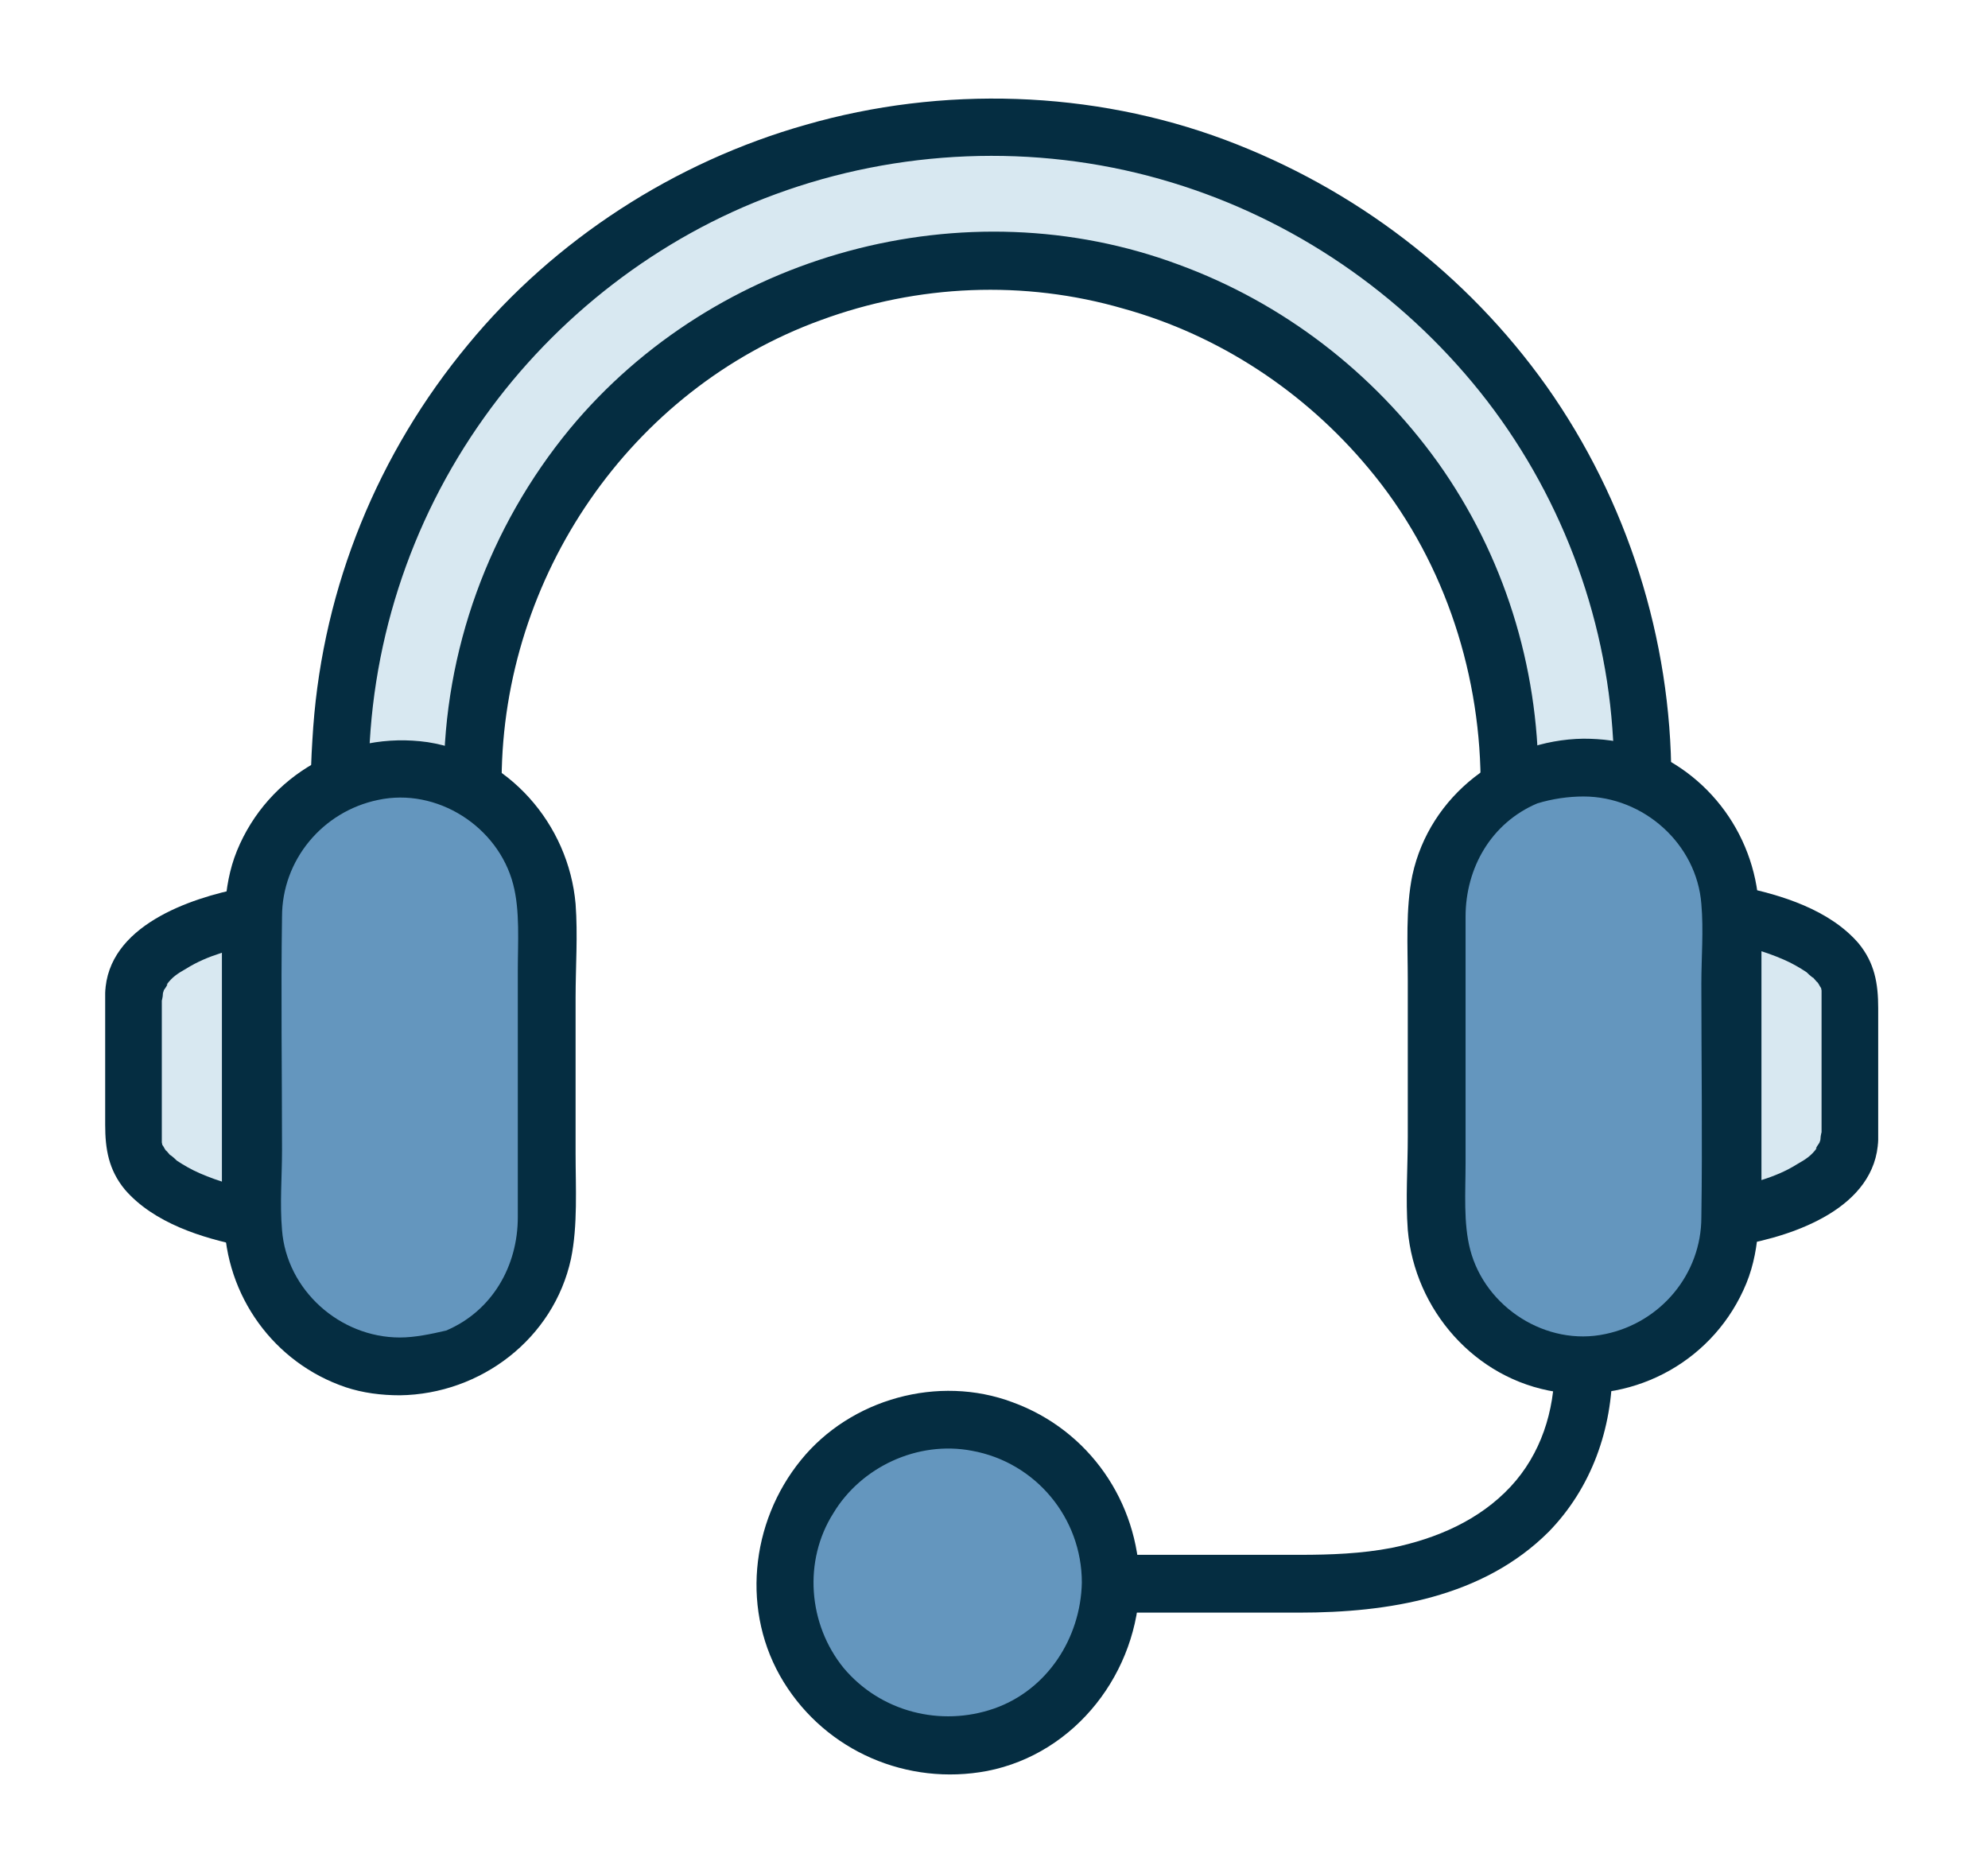 <?xml version="1.0" encoding="utf-8"?>
<!-- Generator: Adobe Illustrator 26.4.1, SVG Export Plug-In . SVG Version: 6.00 Build 0)  -->
<svg version="1.1" id="Layer_1" xmlns="http://www.w3.org/2000/svg" xmlns:xlink="http://www.w3.org/1999/xlink" x="0px" y="0px"
	 viewBox="0 0 172 162" style="enable-background:new 0 0 172 162;" xml:space="preserve">
<style type="text/css">
	.st0{fill:#D8E8F1;}
	.st1{fill:#052D41;}
	.st2{fill:#6496BE;}
</style>
<g>
	<g>
		<path class="st0" d="M142.1,67.4c0-31.1-25.2-56.4-56.4-56.4S29.4,36.2,29.4,67.4h11.5c0-24.8,20.1-44.9,44.9-44.9
			s44.9,20.1,44.9,44.9H142.1z"/>
		<g>
			<path class="st1" d="M144.6,67.4c0-12.1-3.8-24.1-10.8-34c-6.9-9.7-16.6-17.1-27.8-21.3c-11.5-4.3-24.5-4.7-36.3-1.3
				c-11.3,3.2-21.7,9.9-29.2,19c-7.8,9.4-12.5,20.9-13.4,33.1c-0.1,1.5-0.2,3-0.2,4.5c0,1.4,1.1,2.5,2.5,2.5c3.8,0,7.7,0,11.5,0
				c1.4,0,2.5-1.1,2.5-2.5c0.1-17.5,11.1-33.7,27.6-39.7c8.4-3.1,17.6-3.5,26.2-1c8.3,2.3,15.7,7.2,21.2,13.8
				c6.3,7.5,9.6,17.2,9.7,26.9c0,1.4,1.1,2.5,2.5,2.5c3.8,0,7.7,0,11.5,0c3.2,0,3.2-5,0-5c-3.8,0-7.7,0-11.5,0
				c0.8,0.8,1.7,1.7,2.5,2.5c0-9.8-3-19.4-8.7-27.4c-5.6-7.8-13.4-13.8-22.4-17.1C83.5,16,61.9,21.9,49.3,37.1
				c-7,8.5-10.9,19.2-10.9,30.2c0.8-0.8,1.7-1.7,2.5-2.5c-3.8,0-7.7,0-11.5,0c0.8,0.8,1.7,1.7,2.5,2.5c0-11.2,3.5-22.1,10-31.2
				c6.2-8.7,15.1-15.6,25.2-19.3c10.6-3.9,22.4-4.4,33.3-1.3c10.6,3,20,9.2,27,17.6c7,8.4,11.3,19,12.1,29.9
				c0.1,1.5,0.2,2.9,0.2,4.4C139.7,70.6,144.7,70.6,144.6,67.4z"/>
		</g>
	</g>
	<g>
		<g>
			<path class="st2" d="M137,66.4L137,66.4c7,0,12.7,5.7,12.7,12.7v26.3c0,7-5.7,12.7-12.7,12.7h0c-7,0-12.7-5.7-12.7-12.7V79.1
				C124.3,72.1,130,66.4,137,66.4z"/>
			<g>
				<path class="st1" d="M137,68.9c5.2,0,9.8,4.1,10.2,9.3c0.2,2.3,0,4.6,0,6.9c0,6.7,0.1,13.5,0,20.2c0,4.9-3.5,9.1-8.3,10.1
					c-5.1,1.1-10.4-2.3-11.7-7.3c-0.6-2.3-0.4-5-0.4-7.5c0-4.1,0-8.2,0-12.4c0-3,0-5.9,0-8.9c0-4.2,2.2-8.1,6.2-9.8
					C134.3,69.1,135.7,68.9,137,68.9c3.2,0,3.2-5,0-5c-7,0.1-13.3,4.9-14.8,11.8c-0.6,2.9-0.4,6.2-0.4,9.1c0,4.5,0,9,0,13.5
					c0,2.7-0.2,5.4,0,8.1c0.6,6.9,5.8,12.9,12.8,14c7,1,13.8-2.8,16.5-9.4c1.3-3.2,1.1-6.6,1.1-10c0-4.4,0-8.9,0-13.3
					c0-2.9,0-5.7,0-8.6c-0.1-6.6-4.3-12.4-10.5-14.5c-1.5-0.5-3.1-0.7-4.7-0.7C133.8,63.9,133.8,68.9,137,68.9z"/>
			</g>
		</g>
		<g>
			<g>
				<path class="st0" d="M160,98.6V85.9c0-3-4.2-5.6-10.2-6.7v26.2C155.8,104.3,160,101.7,160,98.6z"/>
				<g>
					<path class="st1" d="M162.5,98.6c0-3.8,0-7.6,0-11.4c0-2.1-0.3-3.9-1.7-5.6c-2.5-2.9-6.7-4.2-10.2-4.9
						c-1.6-0.3-3.2,0.7-3.2,2.4c0,7.6,0,15.3,0,22.9c0,1.1,0,2.2,0,3.3c0,1.7,1.6,2.7,3.2,2.4C155.2,106.9,162.3,104.5,162.5,98.6
						c0.1-3.2-4.9-3.2-5,0c0,0.3,0,0.2,0,0c0,0-0.2,0.6-0.1,0.3c0.1-0.2-0.5,0.7-0.2,0.4c-0.5,0.7-1,1-1.7,1.4
						c-1.9,1.2-4.1,1.7-6.3,2.2c1.1,0.8,2.1,1.6,3.2,2.4c0-7.6,0-15.3,0-22.9c0-1.1,0-2.2,0-3.3c-1.1,0.8-2.1,1.6-3.2,2.4
						c1.7,0.3,3.5,0.8,5.1,1.5c0.7,0.3,1.4,0.7,2,1.1c0,0,0.4,0.4,0.6,0.5c0,0,0.5,0.6,0.3,0.3c0.1,0.1,0.5,0.9,0.3,0.4
						c0.1,0.2,0.1,0.6,0.1,0.2c0,0.1,0,0.3,0,0.4c0,0.7,0,1.3,0,2c0,3.5,0,7,0,10.5C157.5,101.9,162.5,101.9,162.5,98.6z"/>
				</g>
			</g>
		</g>
	</g>
	<g>
		<g>
			<path class="st1" d="M134.5,118.2c0,3.9-1.2,7.6-3.8,10.4c-2.7,2.9-6.4,4.5-10.3,5.3c-2.6,0.5-5.3,0.6-7.9,0.6
				c-3.1,0-6.1,0-9.2,0c-2.4,0-4.8,0-7.2,0c-3.2,0-3.2,5,0,5c5.4,0,10.9,0,16.3,0c7.7,0,15.9-1.3,21.6-7c3.7-3.8,5.5-8.9,5.5-14.2
				C139.5,115,134.5,115,134.5,118.2L134.5,118.2z"/>
		</g>
	</g>
	<g>
		<circle class="st2" cx="82" cy="136.9" r="14.1"/>
		<g>
			<path class="st1" d="M93.6,136.9c-0.1,4.8-3,9.3-7.6,10.9c-4.6,1.6-9.8,0.3-13-3.5c-3.1-3.8-3.5-9.3-0.9-13.4
				c2.4-4,7.3-6.3,12-5.4C89.6,126.5,93.6,131.3,93.6,136.9c0,3.2,5,3.2,5,0c-0.1-7-4.4-13.2-11-15.6c-6.4-2.4-14-0.3-18.3,5
				c-4.4,5.4-5.2,13.2-1.5,19.2c3.7,6,10.7,9,17.6,7.7c7.7-1.5,13.1-8.6,13.2-16.3C98.7,133.7,93.7,133.7,93.6,136.9z"/>
		</g>
	</g>
	<g>
		<g>
			<path class="st2" d="M34.6,118.2L34.6,118.2c-7,0-12.7-5.7-12.7-12.7V79.1c0-7,5.7-12.7,12.7-12.7h0c7,0,12.7,5.7,12.7,12.7v26.3
				C47.3,112.5,41.6,118.2,34.6,118.2z"/>
			<g>
				<path class="st1" d="M34.6,115.7c-5.2,0-9.8-4.1-10.2-9.3c-0.2-2.3,0-4.6,0-6.9c0-6.7-0.1-13.5,0-20.2c0-4.9,3.5-9.1,8.3-10.1
					c5.1-1.1,10.4,2.3,11.7,7.3c0.6,2.3,0.4,5,0.4,7.5c0,4.1,0,8.2,0,12.4c0,3,0,5.9,0,8.9c0,4.2-2.2,8.1-6.2,9.8
					C37.3,115.4,35.9,115.7,34.6,115.7c-3.2,0-3.2,5,0,5c7-0.1,13.3-4.9,14.8-11.8c0.6-2.9,0.4-6.2,0.4-9.1c0-4.5,0-9,0-13.5
					c0-2.7,0.2-5.4,0-8.1c-0.6-6.9-5.8-12.9-12.8-14c-7-1-13.8,2.8-16.5,9.4c-1.3,3.2-1.1,6.6-1.1,10c0,4.4,0,8.9,0,13.3
					c0,2.9,0,5.7,0,8.6c0.1,6.6,4.3,12.4,10.5,14.5c1.5,0.5,3.1,0.7,4.7,0.7C37.8,120.7,37.8,115.7,34.6,115.7z"/>
			</g>
		</g>
		<g>
			<g>
				<path class="st0" d="M11.6,85.9v12.7c0,3,4.2,5.6,10.2,6.7V79.2C15.8,80.3,11.6,82.9,11.6,85.9z"/>
				<g>
					<path class="st1" d="M9.1,85.9c0,3.8,0,7.6,0,11.4c0,2.1,0.3,3.9,1.7,5.6c2.5,2.9,6.7,4.2,10.2,4.9c1.6,0.3,3.2-0.7,3.2-2.4
						c0-7.6,0-15.3,0-22.9c0-1.1,0-2.2,0-3.3c0-1.7-1.6-2.7-3.2-2.4C16.4,77.7,9.3,80.1,9.1,85.9c-0.1,3.2,4.9,3.2,5,0
						c0-0.3,0-0.2,0,0c0,0,0.2-0.6,0.1-0.3c-0.1,0.2,0.5-0.7,0.2-0.4c0.5-0.7,1-1,1.7-1.4c1.9-1.2,4.1-1.7,6.3-2.2
						c-1.1-0.8-2.1-1.6-3.2-2.4c0,7.6,0,15.3,0,22.9c0,1.1,0,2.2,0,3.3c1.1-0.8,2.1-1.6,3.2-2.4c-1.7-0.3-3.5-0.8-5.1-1.5
						c-0.7-0.3-1.4-0.7-2-1.1c0,0-0.4-0.4-0.6-0.5c0,0-0.5-0.6-0.3-0.3c-0.1-0.1-0.5-0.9-0.3-0.4c-0.1-0.2-0.1-0.6-0.1-0.2
						c0-0.1,0-0.3,0-0.4c0-0.7,0-1.3,0-2c0-3.5,0-7,0-10.5C14.1,82.7,9.1,82.7,9.1,85.9z"/>
				</g>
			</g>
		</g>
	</g>
</g>
</svg>
